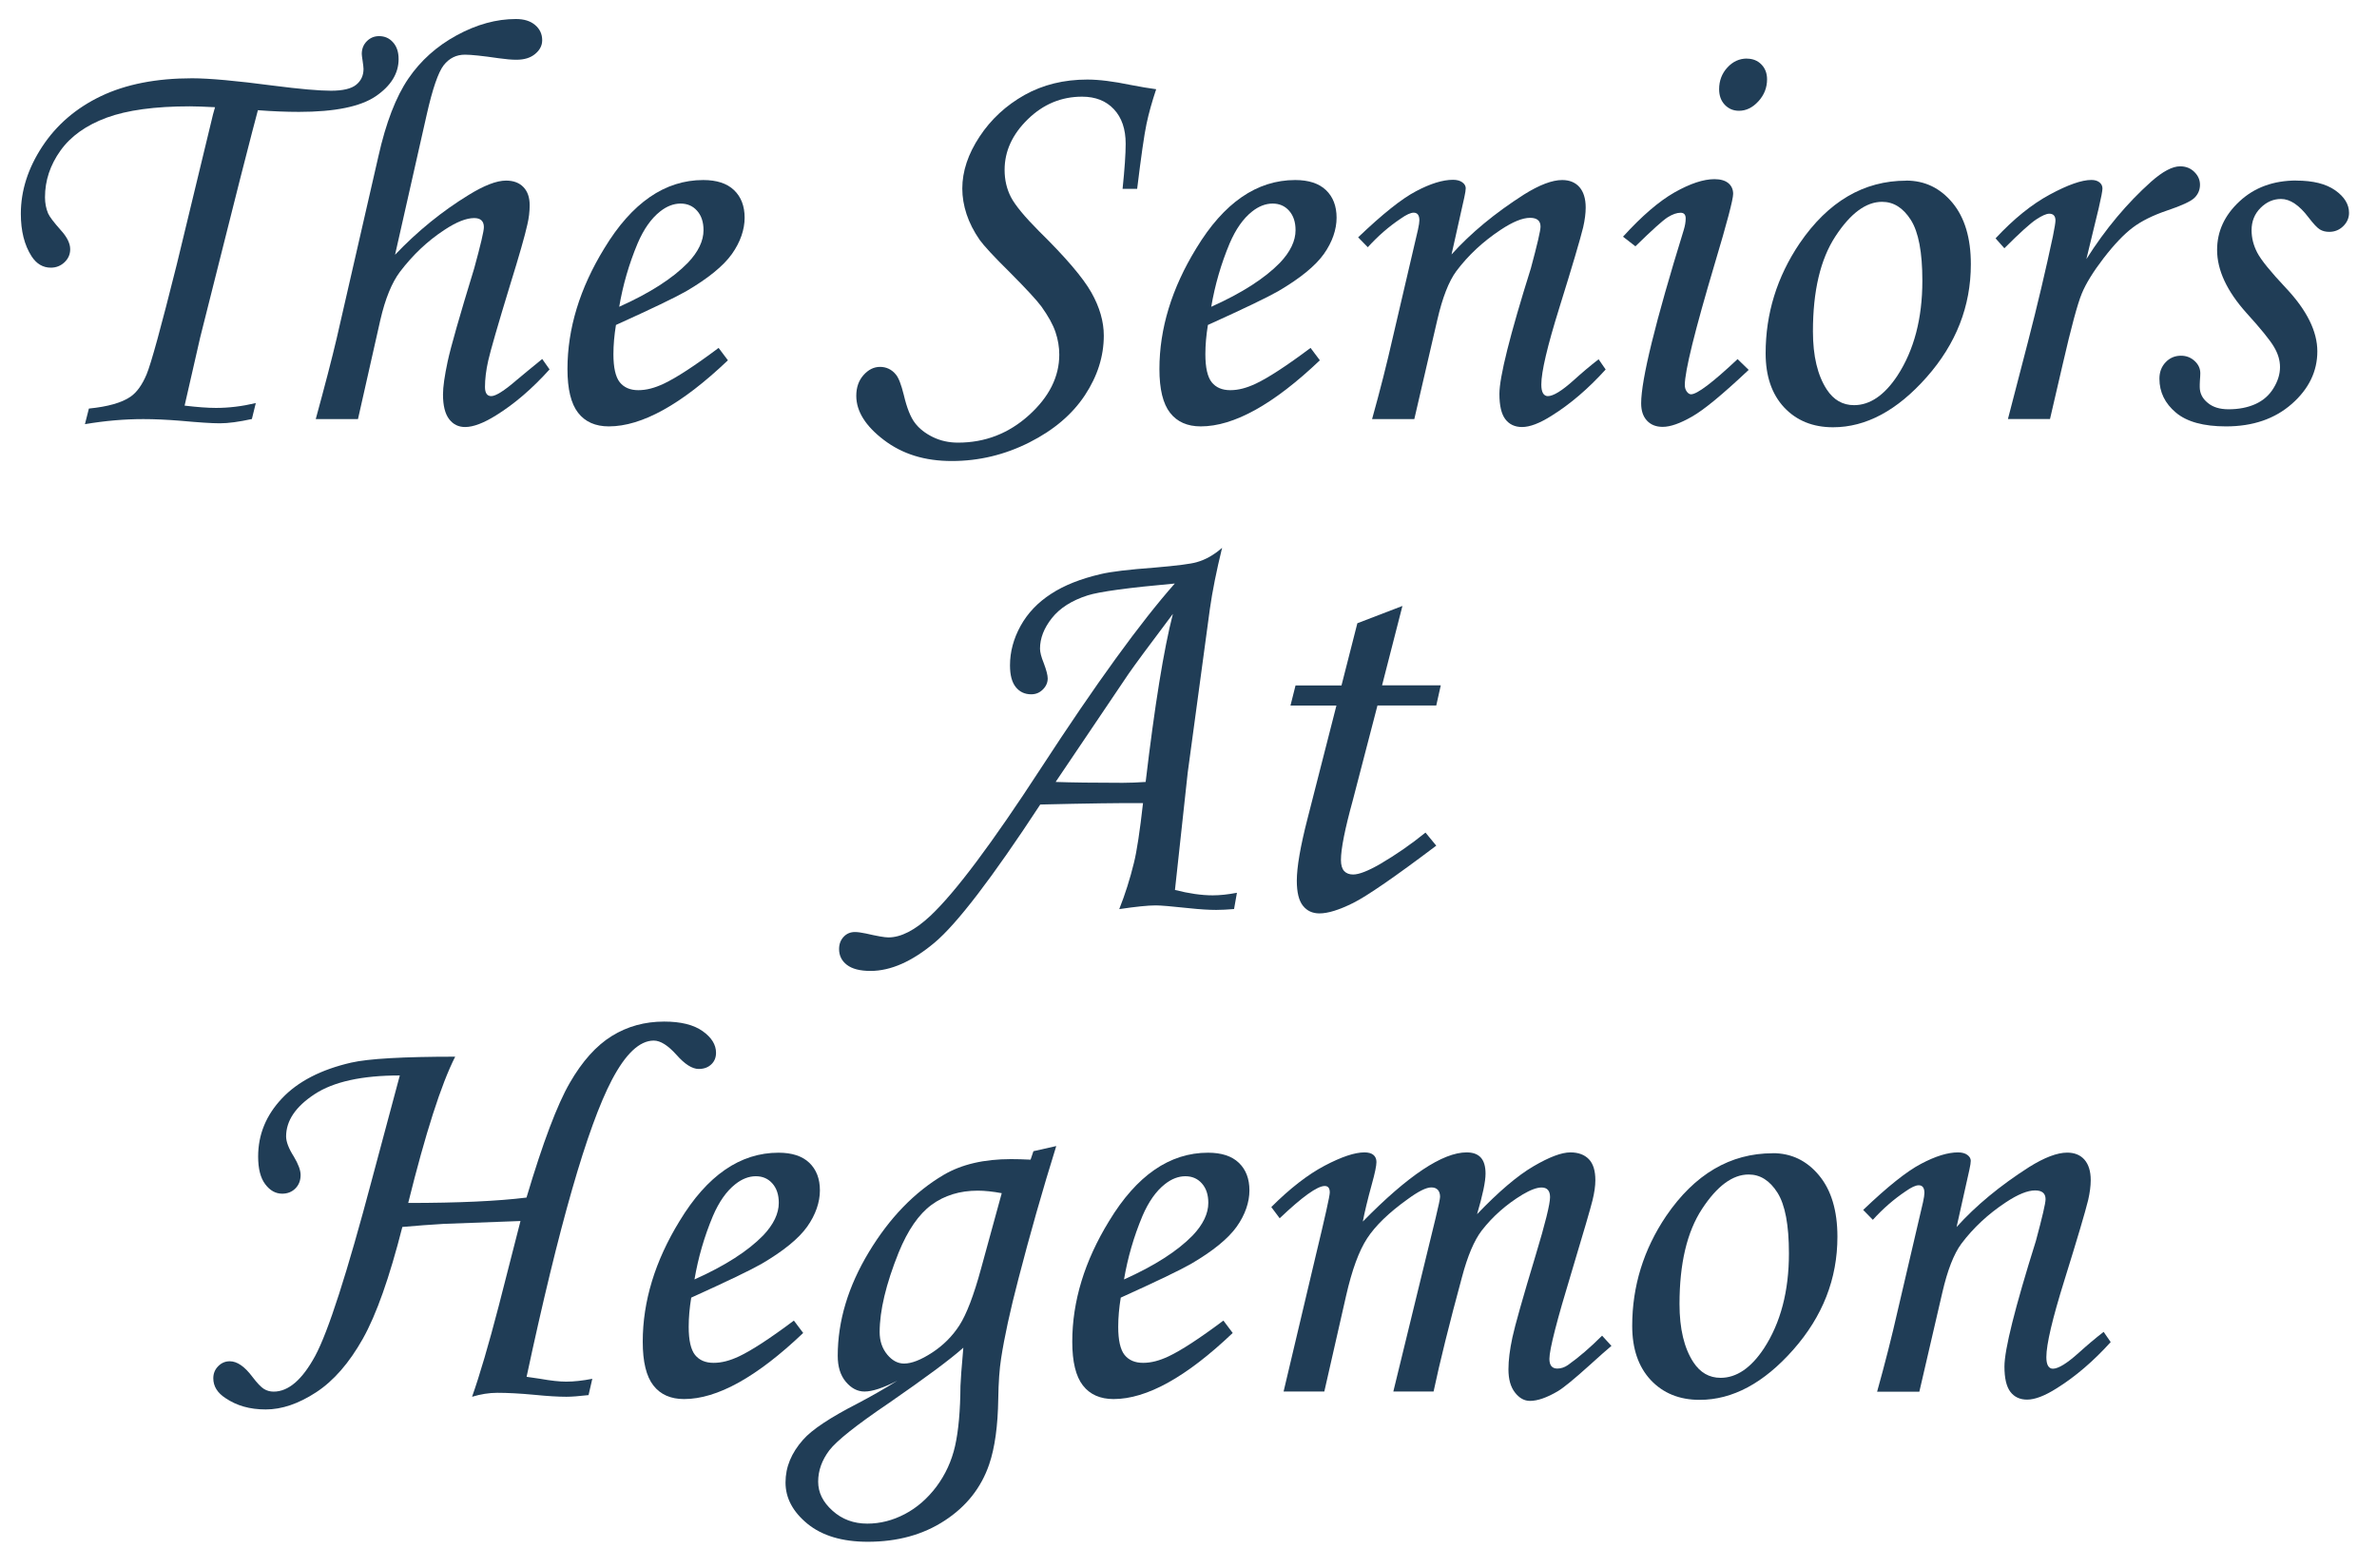 <?xml version="1.0" encoding="UTF-8"?>
<svg id="logos" xmlns="http://www.w3.org/2000/svg" viewBox="0 0 300 197.85">
  <defs>
    <style>
      .cls-1 {
        fill: #203d56;
        stroke-width: 0px;
      }
    </style>
  </defs>
  <path class="cls-1" d="M32.29,50.84l-.5,2.04c-1.65.36-2.99.54-4.04.54s-2.66-.11-4.97-.32c-1.74-.14-3.3-.21-4.69-.21-2.39,0-4.84.21-7.37.64l.5-1.97c2.41-.24,4.16-.74,5.26-1.5.79-.55,1.46-1.48,2.02-2.81.56-1.32,1.83-5.95,3.81-13.87l4.58-18.96.25-.89c-1.41-.07-2.47-.11-3.18-.11-4.41,0-7.91.48-10.5,1.43-2.59.96-4.53,2.34-5.83,4.16-1.3,1.82-1.95,3.78-1.95,5.88,0,.74.13,1.42.39,2.04.19.43.72,1.12,1.57,2.08.81.88,1.22,1.7,1.22,2.44,0,.65-.24,1.19-.72,1.65-.48.45-1.05.68-1.72.68-1,0-1.81-.48-2.43-1.43-.91-1.41-1.36-3.2-1.36-5.37,0-2.91.9-5.74,2.7-8.48,1.8-2.74,4.28-4.87,7.42-6.37,3.15-1.5,6.98-2.25,11.49-2.25,2.15,0,5.57.31,10.27.93,3.34.43,5.76.64,7.26.64s2.56-.25,3.18-.75c.62-.5.93-1.17.93-2,0-.17-.04-.5-.11-1-.07-.45-.11-.75-.11-.89,0-.64.21-1.18.64-1.61.43-.43.94-.64,1.54-.64.72,0,1.31.26,1.77.79.47.52.7,1.23.7,2.11,0,1.81-.97,3.38-2.89,4.69-1.93,1.31-5.16,1.97-9.69,1.97-1.62,0-3.35-.07-5.18-.21-.24.86-.99,3.77-2.26,8.73l-3.12,12.38-1.9,7.55-1.97,8.62c1.6.19,2.92.29,3.97.29,1.6,0,3.27-.2,5.01-.61Z"/>
  <path class="cls-1" d="M68.43,45.3l.93,1.32c-2.19,2.43-4.45,4.37-6.76,5.8-1.57.98-2.87,1.47-3.9,1.47-.84,0-1.51-.33-2.02-1-.51-.67-.77-1.71-.77-3.11,0-.95.2-2.34.59-4.17.39-1.82,1.51-5.74,3.35-11.75.81-2.96,1.22-4.69,1.22-5.19,0-.76-.41-1.15-1.22-1.15-1.01,0-2.26.5-3.77,1.5-2.11,1.38-3.97,3.14-5.6,5.28-1.03,1.37-1.86,3.4-2.48,6.09l-2.82,12.5h-5.33c1.14-4.17,2.03-7.58,2.65-10.22l5.26-22.95c.95-4.24,2.21-7.5,3.77-9.79,1.56-2.29,3.6-4.11,6.12-5.48,2.52-1.37,5-2.05,7.46-2.05,1.03,0,1.84.25,2.43.76.6.51.89,1.15.89,1.92,0,.65-.29,1.23-.88,1.72-.59.5-1.38.74-2.38.74-.57,0-1.31-.06-2.22-.19-2.05-.3-3.48-.45-4.26-.45-1.1,0-1.99.44-2.69,1.33-.69.89-1.41,2.97-2.15,6.26l-3.99,17.66c2.84-2.98,5.93-5.49,9.28-7.54,1.96-1.21,3.53-1.82,4.73-1.82.93,0,1.66.27,2.19.82.53.55.79,1.31.79,2.29,0,.81-.1,1.62-.29,2.43-.31,1.41-1.04,3.96-2.19,7.66-1.56,5.11-2.47,8.28-2.75,9.52-.28,1.24-.41,2.35-.41,3.33,0,.38.07.67.2.86.13.19.33.29.59.29.57,0,1.65-.68,3.22-2.04.88-.74,1.96-1.62,3.22-2.65Z"/>
  <path class="cls-1" d="M90.69,43.9l1.18,1.57c-5.84,5.56-10.85,8.34-15.03,8.34-1.69,0-2.99-.57-3.88-1.72-.89-1.14-1.34-2.98-1.34-5.51,0-5.1,1.55-10.19,4.65-15.24,3.48-5.75,7.65-8.62,12.49-8.62,1.69,0,2.99.42,3.88,1.27.89.85,1.34,2.01,1.34,3.49s-.54,3.08-1.61,4.58-2.99,3.07-5.76,4.69c-1.38.79-4.34,2.21-8.87,4.26-.21,1.29-.32,2.52-.32,3.69,0,1.69.27,2.87.8,3.54.54.67,1.32,1,2.34,1s2.05-.27,3.22-.82c1.57-.74,3.88-2.24,6.91-4.51ZM78.16,38.71c3.84-1.72,6.73-3.57,8.66-5.55,1.31-1.38,1.97-2.76,1.97-4.11,0-1.03-.27-1.84-.81-2.45s-1.23-.91-2.09-.91-1.74.33-2.58,1c-1.12.88-2.06,2.22-2.83,4.01-1.1,2.62-1.87,5.3-2.33,8.02Z"/>
  <path class="cls-1" d="M143.54,23.83h-1.86c.26-2.5.39-4.4.39-5.69,0-1.84-.49-3.29-1.48-4.35-.99-1.06-2.33-1.59-4.02-1.59-2.62,0-4.9.95-6.85,2.85-1.95,1.9-2.93,4.03-2.93,6.39,0,1.27.27,2.41.8,3.44.54,1.03,1.72,2.46,3.55,4.3,3.35,3.29,5.55,5.87,6.6,7.73,1.05,1.86,1.57,3.68,1.57,5.44,0,2.6-.79,5.11-2.38,7.52-1.59,2.41-3.92,4.4-7.01,5.96-3.09,1.56-6.35,2.35-9.79,2.35s-6.24-.88-8.57-2.65c-2.33-1.77-3.49-3.63-3.49-5.58,0-1.05.3-1.92.91-2.61.61-.69,1.31-1.04,2.09-1.04s1.48.32,2,.97c.33.38.67,1.24,1,2.58.38,1.62.85,2.8,1.4,3.52.55.73,1.31,1.32,2.27,1.79.97.47,2.02.7,3.17.7,3.41,0,6.39-1.15,8.95-3.46,2.55-2.3,3.83-4.85,3.83-7.65,0-.95-.16-1.9-.48-2.85-.32-.94-.91-2.01-1.77-3.21-.6-.81-1.92-2.24-3.97-4.3-2.03-2-3.3-3.38-3.83-4.12-.74-1.07-1.29-2.15-1.65-3.24-.36-1.09-.54-2.17-.54-3.24,0-2.17.73-4.36,2.18-6.55,1.45-2.2,3.35-3.94,5.67-5.25,2.33-1.3,4.97-1.95,7.93-1.95,1.48,0,3.3.23,5.47.68,1.24.24,2.31.42,3.22.54-.52,1.55-.93,3.01-1.22,4.38-.29,1.37-.68,4.1-1.18,8.18Z"/>
  <path class="cls-1" d="M165.4,43.9l1.18,1.57c-5.84,5.56-10.85,8.34-15.03,8.34-1.69,0-2.99-.57-3.88-1.72-.89-1.14-1.34-2.98-1.34-5.51,0-5.1,1.55-10.19,4.65-15.24,3.48-5.75,7.65-8.62,12.49-8.62,1.69,0,2.99.42,3.88,1.27.89.85,1.34,2.01,1.34,3.49s-.54,3.08-1.61,4.58-2.99,3.07-5.76,4.69c-1.38.79-4.34,2.21-8.87,4.26-.21,1.29-.32,2.52-.32,3.69,0,1.69.27,2.87.8,3.54.54.67,1.32,1,2.34,1s2.05-.27,3.22-.82c1.57-.74,3.88-2.24,6.91-4.51ZM152.88,38.71c3.84-1.72,6.73-3.57,8.66-5.55,1.31-1.38,1.97-2.76,1.97-4.11,0-1.03-.27-1.84-.81-2.45s-1.23-.91-2.09-.91-1.74.33-2.58,1c-1.12.88-2.06,2.22-2.83,4.01-1.1,2.62-1.87,5.3-2.33,8.02Z"/>
  <path class="cls-1" d="M172.63,31.2l-1.22-1.25c3.06-2.92,5.49-4.87,7.31-5.82,1.81-.96,3.37-1.44,4.66-1.44.5,0,.9.11,1.18.32.29.21.43.47.43.75,0,.21-.06.6-.18,1.15l-1.61,7.2c2.43-2.7,5.48-5.22,9.14-7.56,1.95-1.22,3.56-1.83,4.82-1.83.93,0,1.66.3,2.18.89.52.6.79,1.46.79,2.58,0,.74-.11,1.57-.32,2.5-.38,1.55-1.38,4.93-3,10.13-1.52,4.87-2.28,8.1-2.28,9.7,0,.49.07.86.21,1.1.14.24.35.37.61.37.69,0,1.78-.67,3.26-2,1.05-.95,2.1-1.84,3.15-2.65l.89,1.29c-2.19,2.42-4.47,4.37-6.83,5.84-1.5.95-2.74,1.42-3.72,1.42-.91,0-1.61-.33-2.11-.98-.5-.66-.75-1.72-.75-3.2,0-2.12,1.32-7.41,3.97-15.85.81-3.01,1.22-4.76,1.22-5.26,0-.74-.44-1.11-1.32-1.11-.95,0-2.18.5-3.69,1.5-2.24,1.48-4.11,3.22-5.62,5.23-.95,1.29-1.75,3.34-2.4,6.16l-2.9,12.51h-5.33c1-3.58,1.87-7.01,2.61-10.28l3.18-13.62c.12-.55.18-.94.18-1.18,0-.64-.24-.97-.72-.97-.38,0-.93.25-1.65.76-1.48.99-2.86,2.19-4.15,3.61Z"/>
  <path class="cls-1" d="M206.41,31.09l-1.57-1.22c2.38-2.62,4.56-4.49,6.52-5.6,1.97-1.11,3.64-1.66,5.02-1.66.76,0,1.35.17,1.75.5.4.33.61.79.61,1.36,0,.69-.77,3.63-2.32,8.8-2.52,8.47-3.78,13.57-3.78,15.31,0,.33.08.61.25.84.17.23.35.34.54.34.76,0,2.72-1.48,5.87-4.44l1.4,1.36c-3.27,3.08-5.65,5.05-7.16,5.9-1.5.86-2.73,1.29-3.69,1.29-.84,0-1.5-.26-1.99-.79-.49-.52-.73-1.25-.73-2.18,0-2.98,1.79-10.27,5.37-21.86.17-.55.25-1.04.25-1.47,0-.48-.21-.72-.64-.72-.48,0-1.02.19-1.63.57-.61.38-1.96,1.6-4.06,3.65ZM220.47,7.4c.74,0,1.35.24,1.83.73.48.49.72,1.12.72,1.88,0,1.05-.36,1.97-1.09,2.77-.73.8-1.54,1.2-2.45,1.2-.72,0-1.31-.25-1.79-.75-.48-.5-.72-1.16-.72-1.97,0-1.07.35-1.99,1.04-2.74.69-.75,1.51-1.13,2.47-1.13Z"/>
  <path class="cls-1" d="M240.58,22.79c2.34,0,4.28.93,5.83,2.79,1.55,1.86,2.33,4.45,2.33,7.76,0,5.3-1.86,10.05-5.58,14.26-3.72,4.21-7.66,6.32-11.81,6.32-2.55,0-4.61-.84-6.17-2.5-1.56-1.67-2.34-3.95-2.34-6.83,0-5.01,1.43-9.64,4.29-13.88,3.6-5.27,8.09-7.91,13.45-7.91ZM237.54,25.47c-2.03,0-3.99,1.45-5.89,4.35-1.9,2.9-2.84,6.9-2.84,12,0,3.1.58,5.55,1.75,7.34.86,1.31,2,1.97,3.44,1.97,2,0,3.83-1.24,5.47-3.72,2.1-3.22,3.15-7.22,3.15-11.99,0-3.58-.48-6.13-1.45-7.66-.97-1.53-2.18-2.29-3.63-2.29Z"/>
  <path class="cls-1" d="M258.75,52.88h-5.33l2.5-9.63c1.22-4.72,2.28-9.21,3.18-13.45.21-1.05.32-1.71.32-1.97,0-.57-.26-.86-.79-.86-.36,0-.91.24-1.65.73-.74.49-2.08,1.7-4.01,3.63l-1.11-1.25c2.29-2.46,4.57-4.3,6.85-5.53,2.28-1.23,4.02-1.84,5.24-1.84.43,0,.77.1,1.02.3.25.2.38.46.38.77s-.16,1.14-.47,2.48l-1.56,6.44c2.41-3.81,5.14-7.06,8.17-9.77,1.46-1.29,2.68-1.94,3.66-1.94.72,0,1.31.23,1.79.7.48.47.72,1.01.72,1.63s-.23,1.19-.7,1.65c-.47.45-1.63.99-3.49,1.61-1.76.6-3.2,1.31-4.31,2.15-1.11.84-2.32,2.11-3.65,3.83-1.32,1.72-2.25,3.22-2.77,4.49-.53,1.28-1.33,4.24-2.4,8.89l-1.61,6.94Z"/>
  <path class="cls-1" d="M289.81,22.79c2.12,0,3.76.41,4.92,1.23,1.16.82,1.74,1.77,1.74,2.84,0,.64-.24,1.2-.73,1.68-.49.48-1.08.72-1.77.72-.45,0-.85-.1-1.18-.3-.33-.2-.81-.71-1.43-1.52-1.17-1.55-2.33-2.33-3.47-2.33-.98,0-1.84.38-2.59,1.13-.75.75-1.13,1.69-1.13,2.81,0,.98.24,1.92.72,2.84.48.92,1.68,2.4,3.61,4.45,2.65,2.81,3.97,5.48,3.97,8s-1.07,4.74-3.22,6.63c-2.15,1.89-4.91,2.84-8.3,2.84-2.84,0-4.95-.58-6.33-1.74-1.38-1.16-2.08-2.58-2.08-4.28,0-.83.26-1.53.79-2.08.52-.55,1.17-.82,1.93-.82.67,0,1.24.22,1.72.66.48.44.72.96.72,1.56,0,.24-.02.55-.05.93-.02.31-.02.57-.02.79,0,.79.33,1.46,1,2,.64.55,1.52.82,2.64.82,1.28,0,2.41-.22,3.39-.66.97-.44,1.74-1.11,2.28-2,.55-.89.82-1.78.82-2.66s-.26-1.72-.77-2.57c-.51-.86-1.66-2.28-3.45-4.25-2.48-2.76-3.72-5.42-3.72-7.97,0-2.33.94-4.38,2.83-6.13,1.88-1.75,4.28-2.63,7.19-2.63Z"/>
  <path class="cls-1" d="M156.11,112.68l-.36,2.04c-.86.07-1.61.11-2.25.11-.93,0-2.05-.07-3.36-.21-2.24-.24-3.66-.36-4.26-.36-1,0-2.54.16-4.62.47.74-1.86,1.36-3.82,1.86-5.87.36-1.45.74-3.96,1.14-7.51-2.79-.02-7.11.04-12.97.18-6.07,9.26-10.52,15.07-13.35,17.44-2.83,2.37-5.52,3.56-8.07,3.56-1.34,0-2.33-.26-2.99-.77-.66-.51-.98-1.18-.98-1.99,0-.62.19-1.13.57-1.54.38-.41.86-.61,1.43-.61.33,0,.79.06,1.36.18,1.43.33,2.39.5,2.86.5,1.6,0,3.36-.91,5.3-2.72,3.15-2.96,7.79-9.16,13.94-18.61,6.96-10.69,12.6-18.46,16.91-23.33-5.89.53-9.55,1.03-11.01,1.5-2,.64-3.5,1.6-4.5,2.86-1,1.26-1.5,2.55-1.5,3.86,0,.43.15,1.04.47,1.82.33.88.5,1.53.5,1.93,0,.53-.2.99-.61,1.4-.41.41-.89.61-1.47.61-.81,0-1.46-.3-1.95-.91-.49-.61-.73-1.52-.73-2.74,0-1.72.45-3.38,1.34-4.99.89-1.61,2.18-2.96,3.85-4.04,1.67-1.09,3.76-1.91,6.26-2.49,1.29-.31,3.55-.58,6.8-.82,2.82-.24,4.59-.47,5.3-.68,1.12-.31,2.2-.92,3.22-1.82-.72,2.93-1.23,5.5-1.54,7.69l-2.8,20.68-1.61,14.81c1.76.45,3.35.68,4.76.68.93,0,1.94-.11,3.04-.32ZM144.59,98.69c1.15-9.68,2.29-16.76,3.44-21.22-3.02,4.01-4.89,6.54-5.61,7.59l-9.19,13.62c1.98.07,4.8.11,8.47.11.91,0,1.87-.04,2.89-.11Z"/>
  <path class="cls-1" d="M171.32,78.65l5.68-2.18-2.57,10.02h7.41l-.57,2.54h-7.42l-3.12,11.99c-.99,3.6-1.49,6.1-1.49,7.51,0,.64.14,1.11.41,1.4.27.29.65.43,1.13.43.74,0,1.87-.44,3.4-1.32,2-1.17,3.91-2.49,5.73-3.97l1.36,1.65c-5.22,3.94-8.72,6.35-10.48,7.23-1.77.88-3.18,1.32-4.26,1.32-.88,0-1.58-.32-2.09-.97-.51-.64-.77-1.69-.77-3.15,0-1.72.45-4.34,1.36-7.87l3.64-14.24h-5.8l.64-2.54h5.8l2-7.84Z"/>
  <path class="cls-1" d="M74.75,174.02l-.47,2.04c-1.22.14-2.15.21-2.79.21-1.03,0-2.39-.08-4.08-.25-1.81-.17-3.36-.25-4.65-.25-1.03,0-2.09.17-3.18.5.97-2.75,2.09-6.56,3.36-11.44l2.75-10.74-9.68.36c-1.7.1-3.44.23-5.23.39-1.62,6.37-3.28,11.08-5,14.13-1.72,3.05-3.68,5.3-5.89,6.74-2.21,1.44-4.32,2.16-6.35,2.16s-3.67-.48-5.08-1.43c-1.03-.67-1.54-1.5-1.54-2.5,0-.6.2-1.1.61-1.52.41-.42.89-.63,1.47-.63.93,0,1.88.66,2.86,1.97.6.79,1.08,1.29,1.45,1.52.37.23.78.34,1.23.34,1.86,0,3.61-1.5,5.24-4.51,1.63-3.01,4.03-10.44,7.17-22.29l3.51-13.1c-4.77,0-8.36.79-10.75,2.36-2.4,1.57-3.6,3.35-3.6,5.33,0,.67.32,1.52.97,2.54.57.95.86,1.73.86,2.33,0,.69-.22,1.26-.66,1.7s-1,.66-1.66.66c-.84,0-1.55-.4-2.15-1.2-.6-.8-.89-1.96-.89-3.49,0-2.77,1-5.21,3.01-7.34,2-2.12,4.91-3.63,8.73-4.51,2.19-.5,6.57-.75,13.13-.75-1.77,3.48-3.74,9.64-5.93,18.46,6.32,0,11.29-.23,14.93-.68,2.06-6.92,3.88-11.74,5.46-14.47,1.57-2.73,3.35-4.71,5.31-5.92,1.97-1.22,4.17-1.82,6.6-1.82,2.1,0,3.72.4,4.85,1.2,1.13.8,1.7,1.71,1.7,2.74,0,.6-.2,1.09-.61,1.47-.4.38-.93.57-1.57.57-.83,0-1.77-.6-2.82-1.79-1.07-1.19-2.02-1.79-2.86-1.79-1.79,0-3.55,1.66-5.29,4.97-3.1,5.92-6.68,18.4-10.76,37.46.4.05.97.13,1.71.25,1.35.24,2.45.36,3.28.36.97,0,2.08-.12,3.31-.36Z"/>
  <path class="cls-1" d="M100.19,166.65l1.18,1.57c-5.84,5.56-10.85,8.34-15.03,8.34-1.69,0-2.99-.57-3.88-1.72-.89-1.14-1.34-2.98-1.34-5.51,0-5.1,1.55-10.19,4.65-15.24,3.48-5.75,7.65-8.62,12.49-8.62,1.69,0,2.99.42,3.88,1.27.89.85,1.34,2.01,1.34,3.49s-.54,3.08-1.61,4.58-2.99,3.07-5.76,4.69c-1.38.79-4.34,2.21-8.87,4.26-.21,1.29-.32,2.52-.32,3.69,0,1.69.27,2.87.8,3.54.54.67,1.32,1,2.34,1s2.05-.27,3.22-.82c1.57-.74,3.88-2.24,6.91-4.51ZM87.66,161.46c3.84-1.72,6.73-3.57,8.66-5.55,1.31-1.38,1.97-2.76,1.97-4.11,0-1.03-.27-1.84-.81-2.45s-1.23-.91-2.09-.91-1.74.33-2.58,1c-1.12.88-2.06,2.22-2.83,4.01-1.1,2.62-1.87,5.3-2.33,8.02Z"/>
  <path class="cls-1" d="M130.43,145.28l2.88-.65c-1.74,5.58-3.33,11.18-4.78,16.78-1.05,4.01-1.77,7.35-2.18,10.02-.21,1.34-.33,3.03-.36,5.08-.05,3.44-.43,6.2-1.15,8.3-1,2.93-2.87,5.3-5.6,7.08-2.73,1.79-5.97,2.68-9.72,2.68-3.22,0-5.76-.76-7.61-2.27-1.85-1.52-2.77-3.25-2.77-5.21s.74-3.73,2.22-5.4c1.1-1.26,3.4-2.79,6.89-4.58,1.77-.93,3.43-1.88,4.99-2.86-1.77.91-3.15,1.36-4.13,1.36-.89,0-1.67-.41-2.36-1.23s-1.02-1.91-1.02-3.27c0-4.39,1.31-8.75,3.92-13.08,2.61-4.33,5.76-7.58,9.43-9.75,2.27-1.34,5.11-2,8.52-2,.67,0,1.49.02,2.47.07l.36-1.07ZM121.58,170.08c-1.63,1.46-4.76,3.78-9.39,6.98-4.09,2.77-6.6,4.76-7.53,5.98-.93,1.24-1.4,2.55-1.4,3.94s.6,2.58,1.81,3.67c1.21,1.09,2.67,1.63,4.39,1.63,1.63,0,3.2-.4,4.73-1.2,1.53-.8,2.86-1.96,4-3.47,1.13-1.52,1.92-3.23,2.35-5.13.43-1.91.66-4.44.68-7.59.02-.69.14-2.29.36-4.79ZM126.44,150.58c-1.14-.21-2.16-.32-3.04-.32-2.26,0-4.21.6-5.83,1.79-1.62,1.19-3,3.2-4.15,6.01-1.6,3.98-2.4,7.34-2.4,10.05,0,1.12.32,2.06.95,2.83.63.76,1.34,1.14,2.13,1.14.95,0,2.13-.46,3.54-1.38,1.41-.92,2.56-2.07,3.45-3.45.89-1.38,1.81-3.77,2.73-7.16l2.61-9.52Z"/>
  <path class="cls-1" d="M154.4,166.65l1.18,1.57c-5.84,5.56-10.85,8.34-15.03,8.34-1.69,0-2.99-.57-3.88-1.72-.89-1.14-1.34-2.98-1.34-5.51,0-5.1,1.55-10.19,4.65-15.24,3.48-5.75,7.65-8.62,12.49-8.62,1.69,0,2.99.42,3.88,1.27.89.85,1.34,2.01,1.34,3.49s-.54,3.08-1.61,4.58-2.99,3.07-5.76,4.69c-1.38.79-4.34,2.21-8.87,4.26-.21,1.29-.32,2.52-.32,3.69,0,1.69.27,2.87.8,3.54.54.67,1.32,1,2.34,1s2.05-.27,3.22-.82c1.57-.74,3.88-2.24,6.91-4.51ZM141.87,161.46c3.84-1.72,6.73-3.57,8.66-5.55,1.31-1.38,1.97-2.76,1.97-4.11,0-1.03-.27-1.84-.81-2.45s-1.23-.91-2.09-.91-1.74.33-2.58,1c-1.12.88-2.06,2.22-2.83,4.01-1.1,2.62-1.87,5.3-2.33,8.02Z"/>
  <path class="cls-1" d="M161.52,153.76l-1.07-1.43c2.36-2.36,4.61-4.1,6.73-5.22,2.13-1.12,3.8-1.68,5.03-1.68.5,0,.88.11,1.13.32.25.21.38.51.38.89,0,.48-.19,1.4-.57,2.76-.55,2-.93,3.59-1.15,4.76,5.71-5.82,10.08-8.73,13.1-8.73.79,0,1.38.21,1.78.64.4.43.61,1.11.61,2.04,0,1-.36,2.71-1.07,5.12,2.72-2.84,5.08-4.85,7.09-6.03,2.01-1.18,3.57-1.77,4.69-1.77,1,0,1.78.29,2.33.86.55.57.82,1.46.82,2.65,0,.72-.12,1.56-.36,2.54-.24.98-1.11,3.96-2.61,8.95-1.88,6.18-2.83,9.86-2.83,11.06,0,.81.33,1.22,1,1.22.45,0,.89-.14,1.32-.43,1.41-1,2.85-2.24,4.33-3.72l1.18,1.29c-.5.41-1.44,1.24-2.83,2.5-1.91,1.72-3.22,2.79-3.94,3.22-1.38.81-2.55,1.22-3.51,1.22-.72,0-1.35-.35-1.9-1.06-.55-.7-.82-1.68-.82-2.92,0-1.15.17-2.49.5-4.03.33-1.54,1.31-4.99,2.93-10.36,1.22-4.03,1.82-6.48,1.82-7.34,0-.81-.36-1.22-1.07-1.22-.6,0-1.4.3-2.4.89-2.05,1.24-3.77,2.76-5.15,4.54-.95,1.24-1.79,3.21-2.5,5.9-1.6,5.89-2.79,10.7-3.58,14.42h-5.08l5.33-21.86c.38-1.57.57-2.48.57-2.72,0-.38-.1-.67-.29-.88-.19-.2-.46-.3-.82-.3-.64,0-1.64.5-3,1.5-2.36,1.69-4.05,3.33-5.09,4.92-1.04,1.59-1.92,4-2.66,7.25l-2.75,12.09h-5.14l4.04-17.07c1.19-4.94,1.79-7.62,1.79-8.05,0-.55-.21-.82-.64-.82-.93,0-2.83,1.36-5.69,4.08Z"/>
  <path class="cls-1" d="M223.74,145.53c2.34,0,4.28.93,5.83,2.79,1.55,1.86,2.33,4.45,2.33,7.76,0,5.3-1.86,10.05-5.58,14.26-3.72,4.21-7.66,6.32-11.81,6.32-2.55,0-4.61-.84-6.17-2.5-1.56-1.67-2.34-3.95-2.34-6.83,0-5.01,1.43-9.64,4.29-13.88,3.6-5.27,8.09-7.91,13.45-7.91ZM220.7,148.22c-2.03,0-3.99,1.45-5.89,4.35-1.9,2.9-2.84,6.9-2.84,12,0,3.1.58,5.55,1.75,7.34.86,1.31,2,1.97,3.44,1.97,2,0,3.83-1.24,5.47-3.72,2.1-3.22,3.15-7.22,3.15-11.99,0-3.58-.48-6.13-1.45-7.66-.97-1.53-2.18-2.29-3.63-2.29Z"/>
  <path class="cls-1" d="M236.37,153.94l-1.22-1.25c3.06-2.92,5.49-4.87,7.31-5.82,1.81-.96,3.37-1.44,4.66-1.44.5,0,.9.11,1.18.32.29.21.43.47.43.75,0,.21-.06.6-.18,1.15l-1.61,7.2c2.43-2.7,5.48-5.22,9.14-7.56,1.95-1.22,3.56-1.83,4.82-1.83.93,0,1.66.3,2.18.89.52.6.79,1.46.79,2.58,0,.74-.11,1.57-.32,2.5-.38,1.55-1.38,4.93-3,10.13-1.52,4.87-2.28,8.1-2.28,9.7,0,.49.07.86.21,1.1.14.24.35.37.61.37.69,0,1.78-.67,3.26-2,1.05-.95,2.1-1.84,3.15-2.65l.89,1.29c-2.19,2.42-4.47,4.37-6.83,5.84-1.5.95-2.74,1.42-3.72,1.42-.91,0-1.61-.33-2.11-.98-.5-.66-.75-1.72-.75-3.2,0-2.12,1.32-7.41,3.97-15.85.81-3.01,1.22-4.76,1.22-5.26,0-.74-.44-1.11-1.32-1.11-.95,0-2.18.5-3.69,1.5-2.24,1.48-4.11,3.22-5.62,5.23-.95,1.29-1.75,3.34-2.4,6.16l-2.9,12.51h-5.33c1-3.58,1.87-7.01,2.61-10.28l3.18-13.62c.12-.55.18-.94.18-1.18,0-.64-.24-.97-.72-.97-.38,0-.93.25-1.65.76-1.48.99-2.86,2.19-4.15,3.61Z"/>
</svg>